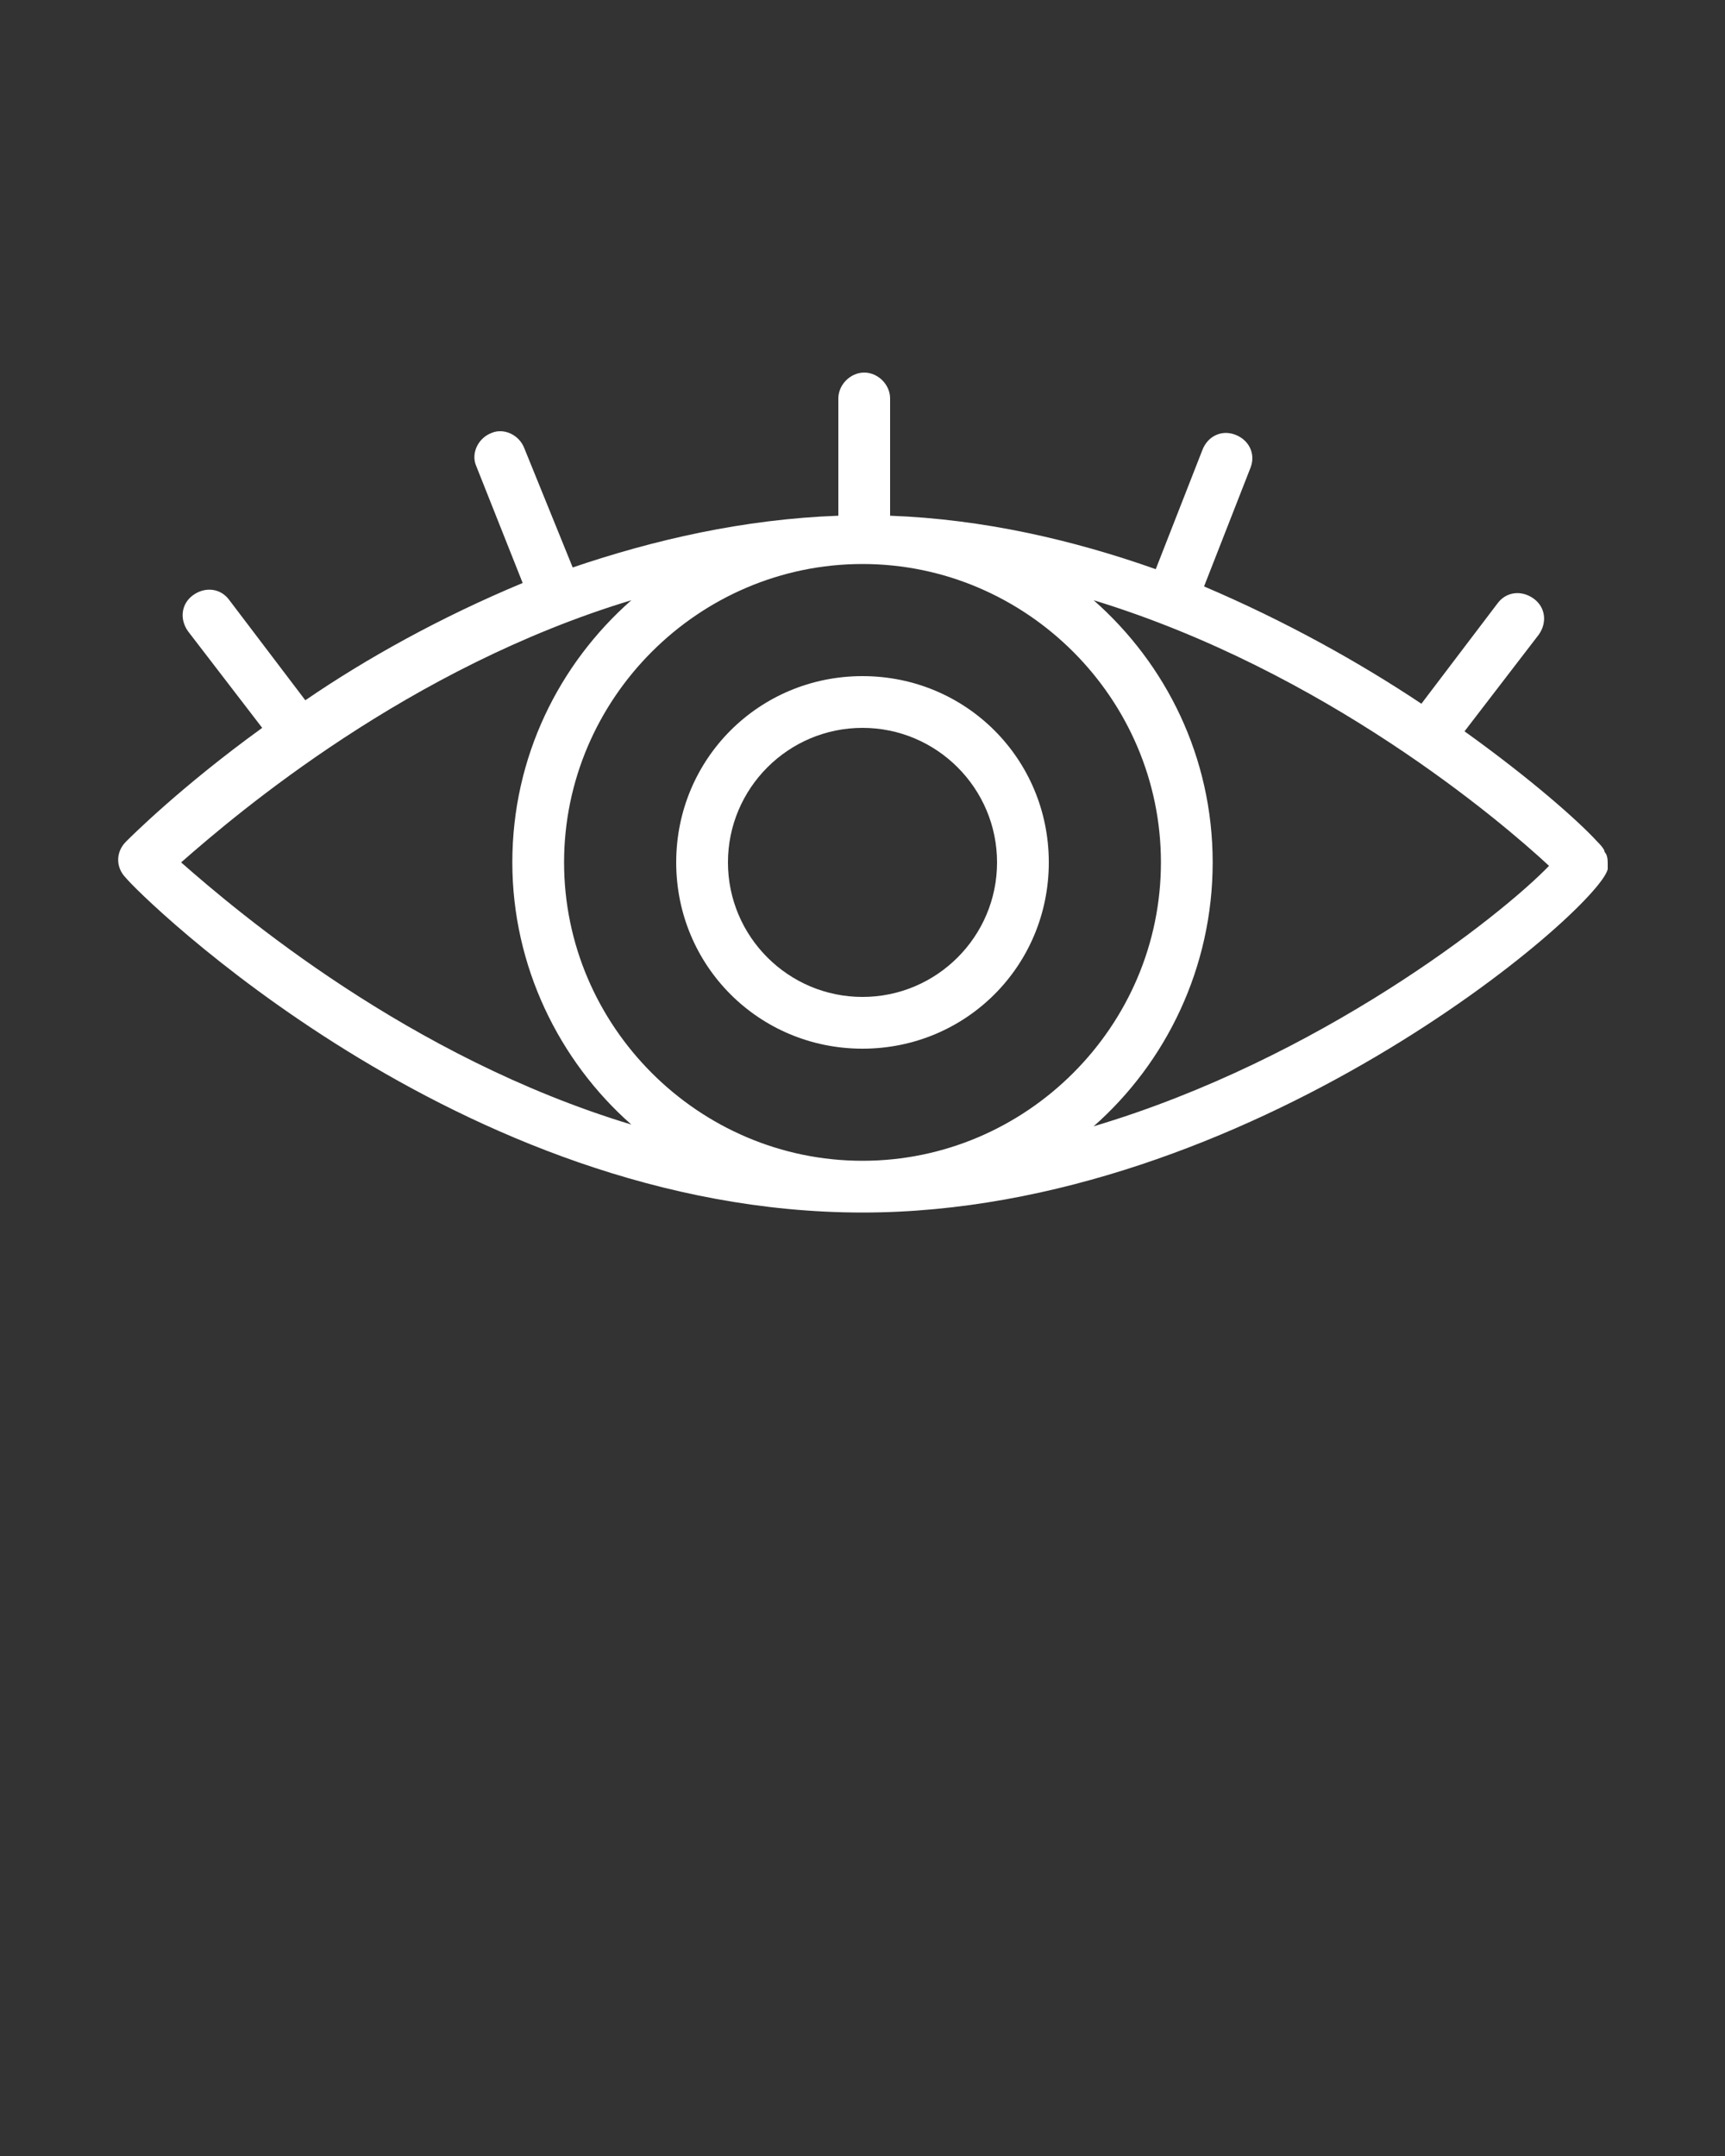 <?xml version="1.0" encoding="utf-8"?>
<!-- Generator: Adobe Illustrator 23.0.4, SVG Export Plug-In . SVG Version: 6.00 Build 0)  -->
<svg version="1.1" id="Livello_1" xmlns="http://www.w3.org/2000/svg" xmlns:xlink="http://www.w3.org/1999/xlink" x="0px" y="0px"
	 viewBox="0 0 100 125" style="enable-background:new 0 0 100 125;" xml:space="preserve">
<rect x="0" y="0" width="100" height="125" fill="#333333" stroke="none"/>
<style type="text/css">
	.st0{fill:#FFFFFF;}
</style>
<g>
	<path class="st0" d="M93.1,49.5c0,0-0.1-0.1-0.1-0.2c-0.1-0.2-0.3-0.4-0.4-0.5c-1.1-1.2-3.8-3.6-7.7-6.4l4.3-5.6
		c0.5-0.7,0.4-1.6-0.3-2.1c-0.7-0.5-1.6-0.4-2.1,0.3l-4.4,5.8c-3.6-2.4-7.9-4.8-12.6-6.8l2.7-6.9c0.3-0.8-0.1-1.6-0.9-1.9
		c-0.8-0.3-1.6,0.1-1.9,0.9l-2.7,6.9c-4.8-1.7-10-2.9-15.4-3.1v-6.8c0-0.8-0.7-1.5-1.5-1.5s-1.5,0.7-1.5,1.5v6.8
		c-5.5,0.2-10.7,1.4-15.4,3L30.4,26c-0.3-0.8-1.2-1.2-1.9-0.9c-0.8,0.3-1.2,1.2-0.9,1.9l2.7,6.8c-4.8,2-9.1,4.4-12.6,6.8l-4.4-5.8
		c-0.5-0.7-1.4-0.8-2.1-0.3c-0.7,0.5-0.8,1.4-0.3,2.1l4.3,5.6c-4.7,3.4-7.6,6.3-7.9,6.6c-0.6,0.6-0.6,1.5,0,2.1
		C8,51.8,26.6,70.3,50,70.3c22.4,0,42.6-17.5,43.2-19.9c0-0.1,0-0.2,0-0.3C93.2,49.9,93.2,49.7,93.1,49.5z M67.3,50
		c0,9.5-7.8,17.3-17.3,17.3S32.7,59.5,32.7,50S40.5,32.7,50,32.7S67.3,40.5,67.3,50z M10.5,50c3.3-2.9,13.2-11.3,26.1-15.2
		c-4.2,3.7-6.9,9.1-6.9,15.2c0,6,2.7,11.5,6.9,15.2C23.7,61.3,13.8,52.9,10.5,50z M63.4,65.3c4.2-3.7,6.9-9.2,6.9-15.3
		c0-6.1-2.7-11.5-6.9-15.2C76.8,38.9,87,47.6,89.8,50.2C87,53.1,76.5,61.4,63.4,65.3z"/>
	<path class="st0" d="M50,60.8c6,0,10.8-4.8,10.8-10.8S56,39.2,50,39.2S39.2,44,39.2,50S44,60.8,50,60.8z M50,42.2
		c4.3,0,7.8,3.5,7.8,7.8s-3.5,7.8-7.8,7.8s-7.8-3.5-7.8-7.8S45.7,42.2,50,42.2z"/>
</g>
</svg>
